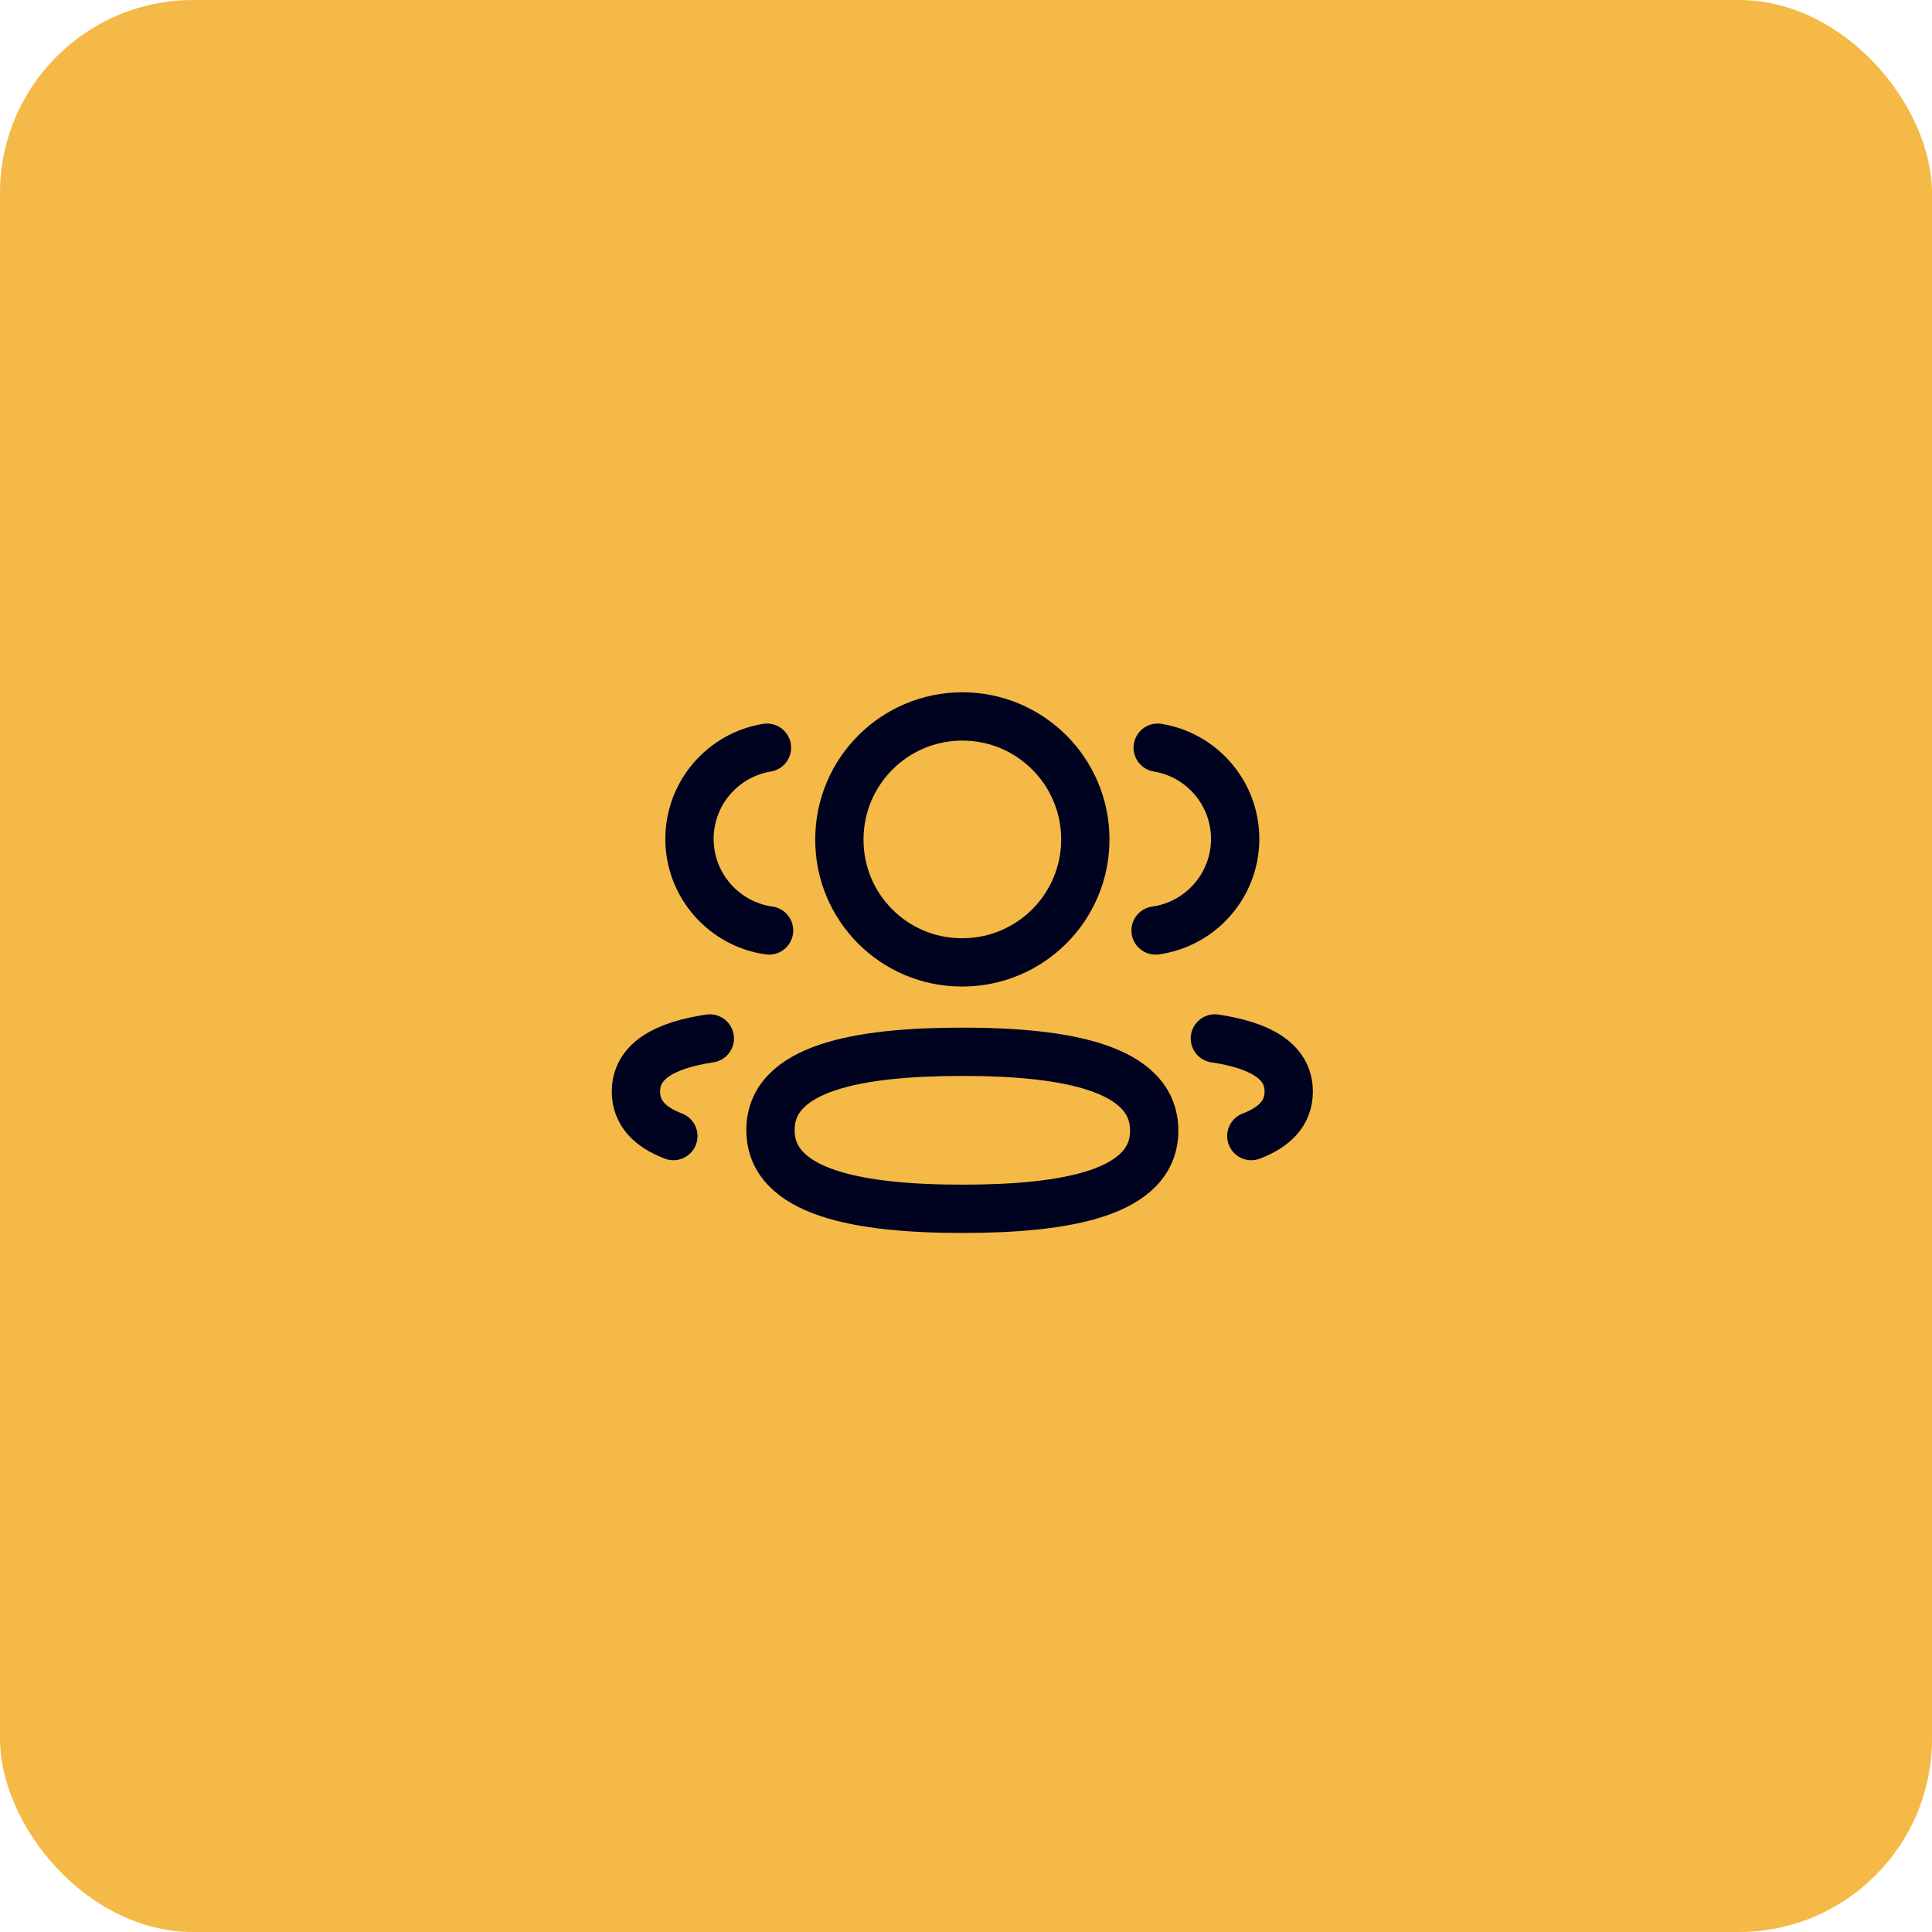 <?xml version="1.0" encoding="UTF-8" standalone="yes"?>
<svg width="80" height="80" viewBox="0 0 80 80" fill="none" xmlns="http://www.w3.org/2000/svg">
  <rect width="80" height="80" rx="8" fill="#F4B946"/>
  <path d="M47.85 38.529C49.71 38.268 51.142 36.673 51.146 34.741C51.146 32.837 49.758 31.258 47.938 30.96" stroke="#00031F" stroke-width="2" stroke-linecap="round" stroke-linejoin="round"/>
  <path d="M50.305 43C52.106 43.27 53.363 43.9 53.363 45.2C53.363 46.095 52.771 46.676 51.814 47.042" stroke="#00031F" stroke-width="2" stroke-linecap="round" stroke-linejoin="round"/>
  <path fill-rule="evenodd" clip-rule="evenodd" d="M39.849 43.552C35.564 43.552 31.904 44.201 31.904 46.794C31.904 49.386 35.541 50.054 39.849 50.054C44.134 50.054 47.793 49.412 47.793 46.817C47.793 44.222 44.157 43.552 39.849 43.552Z" stroke="#00031F" stroke-width="2" stroke-linecap="round" stroke-linejoin="round"/>
  <path fill-rule="evenodd" clip-rule="evenodd" d="M39.849 39.85C42.661 39.85 44.941 37.572 44.941 34.758C44.941 31.947 42.661 29.666 39.849 29.666C37.037 29.666 34.757 31.947 34.757 34.758C34.746 37.561 37.009 39.841 39.812 39.85H39.849Z" stroke="#00031F" stroke-width="2" stroke-linecap="round" stroke-linejoin="round"/>
  <path d="M31.846 38.529C29.985 38.268 28.554 36.673 28.55 34.741C28.55 32.837 29.938 31.258 31.758 30.96" stroke="#00031F" stroke-width="2" stroke-linecap="round" stroke-linejoin="round"/>
  <path d="M29.392 43C27.59 43.27 26.333 43.9 26.333 45.2C26.333 46.095 26.925 46.676 27.883 47.042" stroke="#00031F" stroke-width="2" stroke-linecap="round" stroke-linejoin="round"/>
</svg>